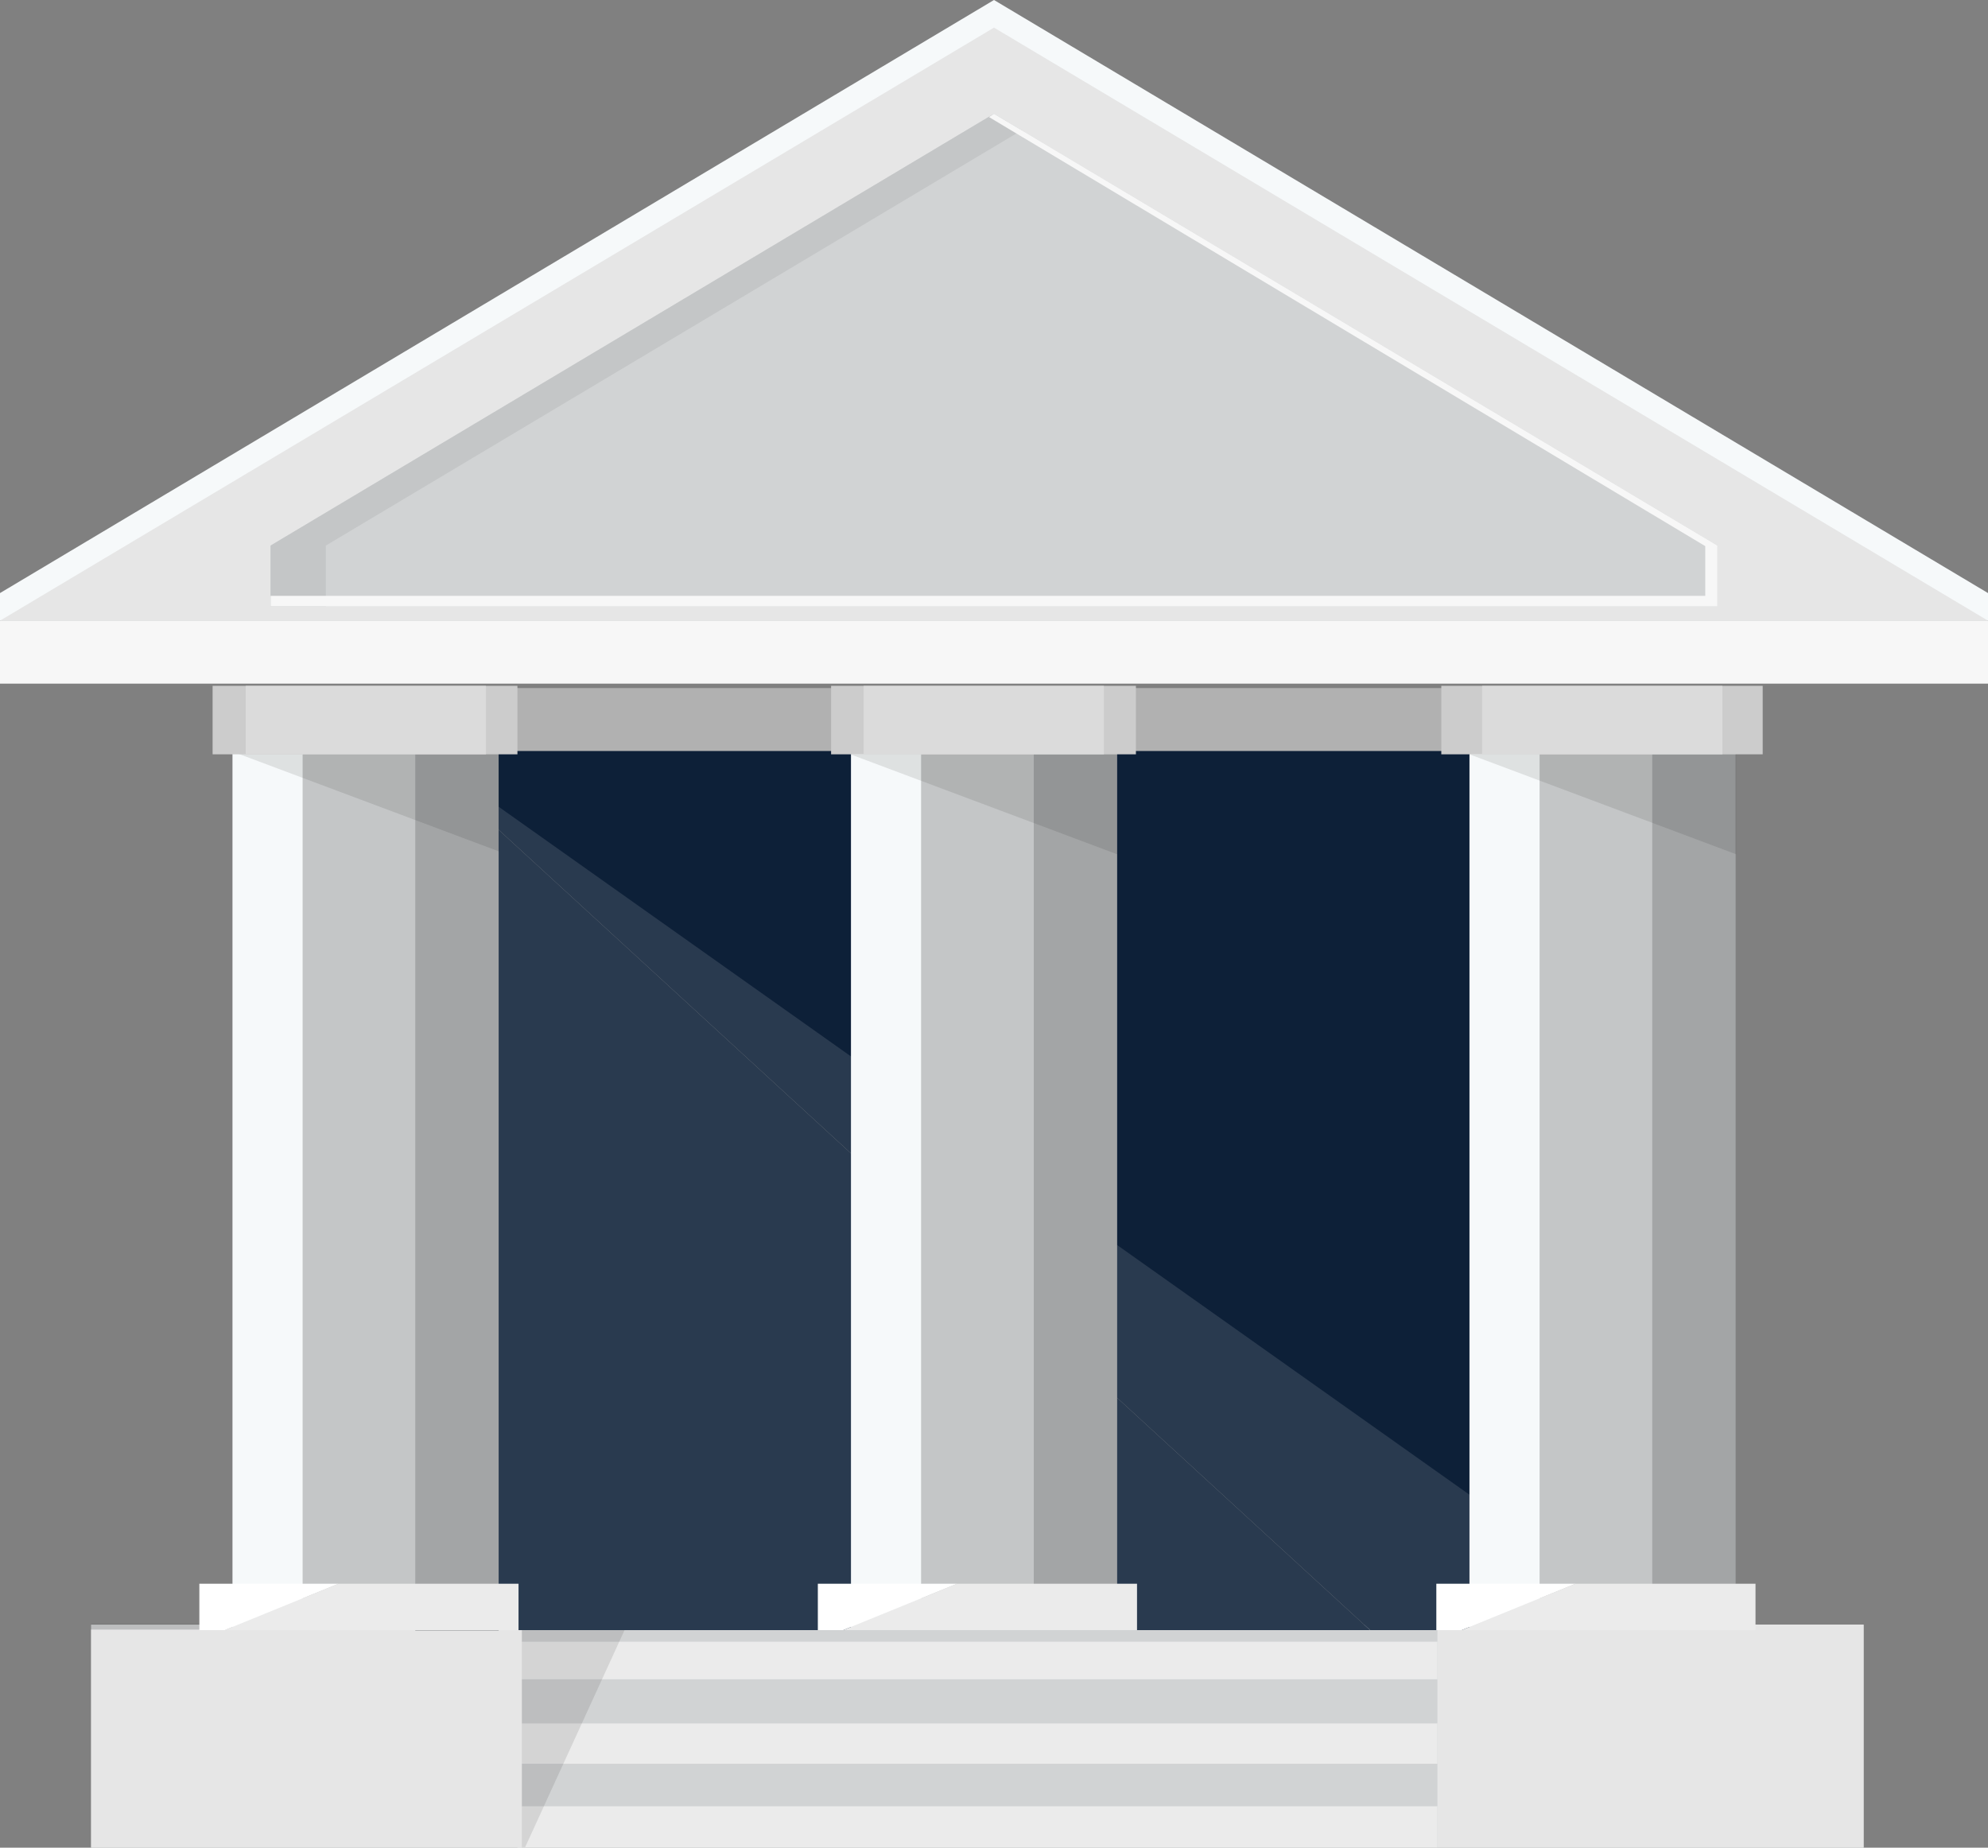 <?xml version="1.0" encoding="utf-8"?>
<!-- Generator: Adobe Illustrator 21.0.0, SVG Export Plug-In . SVG Version: 6.00 Build 0)  -->
<svg version="1.1" id="Vrstva_1" xmlns="http://www.w3.org/2000/svg" xmlns:xlink="http://www.w3.org/1999/xlink" x="0px" y="0px"
	 viewBox="0 0 360 334.6" style="enable-background:new 0 0 360 334.6;" xml:space="preserve">
<rect x="0" y="0" width="360" height="334.6" fill="#808080" stroke="none"/>
<style type="text/css">
	.st0{clip-path:url(#SVGID_2_);fill:#F6F9FA;}
	.st1{clip-path:url(#SVGID_2_);fill:#E6E6E6;}
	.st2{clip-path:url(#SVGID_2_);fill:#F7F7F7;}
	.st3{clip-path:url(#SVGID_2_);fill:#D1D3D4;}
	.st4{clip-path:url(#SVGID_2_);fill:#C4C6C7;}
	.st5{clip-path:url(#SVGID_2_);fill:#EBEBEB;}
	.st6{clip-path:url(#SVGID_2_);}
	.st7{opacity:0.1;clip-path:url(#SVGID_4_);}
	.st8{clip-path:url(#SVGID_6_);}
	.st9{clip-path:url(#SVGID_2_);fill:#0D2038;}
	.st10{opacity:0.12;clip-path:url(#SVGID_8_);}
	.st11{clip-path:url(#SVGID_10_);fill:#FFFFFF;}
	.st12{clip-path:url(#SVGID_2_);fill:#A3A5A6;}
	.st13{opacity:0.1;clip-path:url(#SVGID_12_);}
	.st14{clip-path:url(#SVGID_14_);}
	.st15{clip-path:url(#SVGID_2_);fill:#FFFFFF;}
	.st16{opacity:0.1;clip-path:url(#SVGID_16_);}
	.st17{clip-path:url(#SVGID_18_);}
	.st18{opacity:0.1;clip-path:url(#SVGID_20_);}
	.st19{clip-path:url(#SVGID_22_);}
	.st20{clip-path:url(#SVGID_2_);fill:#B1B1B1;}
	.st21{clip-path:url(#SVGID_2_);fill:#CCCCCC;}
	.st22{clip-path:url(#SVGID_2_);fill:#DBDBDB;}
</style>
<g>
	<defs>
		<rect id="SVGID_1_" width="360" height="334.6"/>
	</defs>
	<clipPath id="SVGID_2_">
		<use xlink:href="#SVGID_1_"  style="overflow:visible;"/>
	</clipPath>
	<polygon class="st0" points="180,0 0,107.4 0,112.4 360,112.4 360,107.4 	"/>
	<polygon class="st1" points="0,112.4 360,112.4 180,5 	"/>
	<rect y="112.4" class="st2" width="360" height="11.4"/>
	<polygon class="st3" points="180,20.6 49,98.8 49,109.8 311,109.8 311,98.8 	"/>
	<polygon class="st4" points="185,23.6 180,20.6 49,98.8 49,109.8 59,109.8 59,98.8 	"/>
	<polygon class="st2" points="180,20.6 179.1,21.2 308.8,98.9 308.8,107.9 49,107.9 49,109.8 311,109.8 311,98.8 	"/>
	<rect x="16.5" y="294.2" class="st3" width="320.9" height="40.4"/>
	<rect x="260.3" y="294.2" class="st1" width="77.2" height="40.4"/>
	<rect x="93.7" y="297.3" class="st5" width="166.6" height="6.8"/>
	<rect x="93.7" y="327.1" class="st5" width="166.6" height="7.5"/>
	<rect x="93.7" y="312.1" class="st5" width="166.6" height="7.3"/>
	<g class="st6">
		<defs>
			<rect id="SVGID_3_" width="360" height="334.6"/>
		</defs>
		<clipPath id="SVGID_4_">
			<use xlink:href="#SVGID_3_"  style="overflow:visible;"/>
		</clipPath>
		<g class="st7">
			<g>
				<defs>
					<rect id="SVGID_5_" x="16.5" y="294.1" width="97.1" height="40.4"/>
				</defs>
				<clipPath id="SVGID_6_">
					<use xlink:href="#SVGID_5_"  style="overflow:visible;"/>
				</clipPath>
				<polygon class="st8" points="95.1,334.5 16.5,334.5 16.5,294.1 113.6,294.1 				"/>
			</g>
		</g>
	</g>
	<rect x="16.5" y="295.1" class="st1" width="78" height="39.5"/>
	<polygon class="st9" points="288.5,295.2 288.5,126.3 64.2,126.3 248.1,295.2 	"/>
	<polygon class="st9" points="248.1,295.2 64.2,126.3 61.2,126.3 61.2,295.2 	"/>
	<g class="st6">
		<defs>
			<rect id="SVGID_7_" width="360" height="334.6"/>
		</defs>
		<clipPath id="SVGID_8_">
			<use xlink:href="#SVGID_7_"  style="overflow:visible;"/>
		</clipPath>
		<g class="st10">
			<g>
				<defs>
					<rect id="SVGID_9_" x="61.2" y="126.3" width="239.5" height="168.9"/>
				</defs>
				<clipPath id="SVGID_10_">
					<use xlink:href="#SVGID_9_"  style="overflow:visible;"/>
				</clipPath>
				<polygon class="st11" points="300.7,295.2 76.9,136.6 61.2,126.3 61.2,295.2 				"/>
			</g>
		</g>
	</g>
	<rect x="42.1" y="126.3" class="st0" width="25.5" height="168.9"/>
	<rect x="54.8" y="126.3" class="st4" width="24.8" height="168.9"/>
	<rect x="75.2" y="134.2" class="st12" width="15.1" height="161.1"/>
	<g class="st6">
		<defs>
			<rect id="SVGID_11_" width="360" height="334.6"/>
		</defs>
		<clipPath id="SVGID_12_">
			<use xlink:href="#SVGID_11_"  style="overflow:visible;"/>
		</clipPath>
		<g class="st13">
			<g>
				<defs>
					<rect id="SVGID_13_" x="42.1" y="136.1" width="48.3" height="18.2"/>
				</defs>
				<clipPath id="SVGID_14_">
					<use xlink:href="#SVGID_13_"  style="overflow:visible;"/>
				</clipPath>
				<polygon class="st14" points="42.1,136.1 90.4,136.1 90.4,154.2 				"/>
			</g>
		</g>
	</g>
	<polygon class="st15" points="40.7,295.2 61.3,286.8 36.1,286.8 36.1,295.2 	"/>
	<polygon class="st5" points="93.9,295.2 93.9,286.8 61.3,286.8 40.7,295.2 	"/>
	<rect x="154.1" y="126.5" class="st0" width="25.5" height="168.7"/>
	<rect x="166.8" y="126.5" class="st4" width="24.8" height="168.7"/>
	<rect x="187.2" y="132.5" class="st12" width="15.1" height="162.7"/>
	<polygon class="st15" points="152.7,295.2 173.3,286.8 148.1,286.8 148.1,295.2 	"/>
	<polygon class="st5" points="205.9,295.2 205.9,286.8 173.3,286.8 152.7,295.2 	"/>
	<g class="st6">
		<defs>
			<rect id="SVGID_15_" width="360" height="334.6"/>
		</defs>
		<clipPath id="SVGID_16_">
			<use xlink:href="#SVGID_15_"  style="overflow:visible;"/>
		</clipPath>
		<g class="st16">
			<g>
				<defs>
					<rect id="SVGID_17_" x="154" y="136.6" width="48.3" height="18.2"/>
				</defs>
				<clipPath id="SVGID_18_">
					<use xlink:href="#SVGID_17_"  style="overflow:visible;"/>
				</clipPath>
				<polygon class="st17" points="154,136.6 202.3,136.6 202.3,154.7 				"/>
			</g>
		</g>
	</g>
	<rect x="266.1" y="126.3" class="st0" width="25.5" height="168.9"/>
	<rect x="278.8" y="126.3" class="st4" width="24.8" height="168.9"/>
	<rect x="299.2" y="134.8" class="st12" width="15.1" height="160.4"/>
	<polygon class="st15" points="264.7,295.2 285.3,286.8 260.1,286.8 260.1,295.2 	"/>
	<polygon class="st5" points="317.9,295.2 317.9,286.8 285.3,286.8 264.7,295.2 	"/>
	<g class="st6">
		<defs>
			<rect id="SVGID_19_" width="360" height="334.6"/>
		</defs>
		<clipPath id="SVGID_20_">
			<use xlink:href="#SVGID_19_"  style="overflow:visible;"/>
		</clipPath>
		<g class="st18">
			<g>
				<defs>
					<rect id="SVGID_21_" x="266.1" y="136.6" width="48.3" height="18.2"/>
				</defs>
				<clipPath id="SVGID_22_">
					<use xlink:href="#SVGID_21_"  style="overflow:visible;"/>
				</clipPath>
				<polygon class="st19" points="266.1,136.6 314.4,136.6 314.4,154.7 				"/>
			</g>
		</g>
	</g>
	<rect x="41.9" y="124.6" class="st20" width="272.5" height="11.4"/>
	<rect x="38.5" y="124.2" class="st21" width="55.2" height="12.4"/>
	<rect x="150.5" y="124.2" class="st21" width="55.2" height="12.4"/>
	<rect x="261" y="124.2" class="st21" width="58.2" height="12.4"/>
	<rect x="268.4" y="124.2" class="st22" width="43.5" height="12.4"/>
	<rect x="156.4" y="124.2" class="st22" width="43.5" height="12.4"/>
	<rect x="44.5" y="124.2" class="st22" width="43.5" height="12.4"/>
</g>
</svg>
